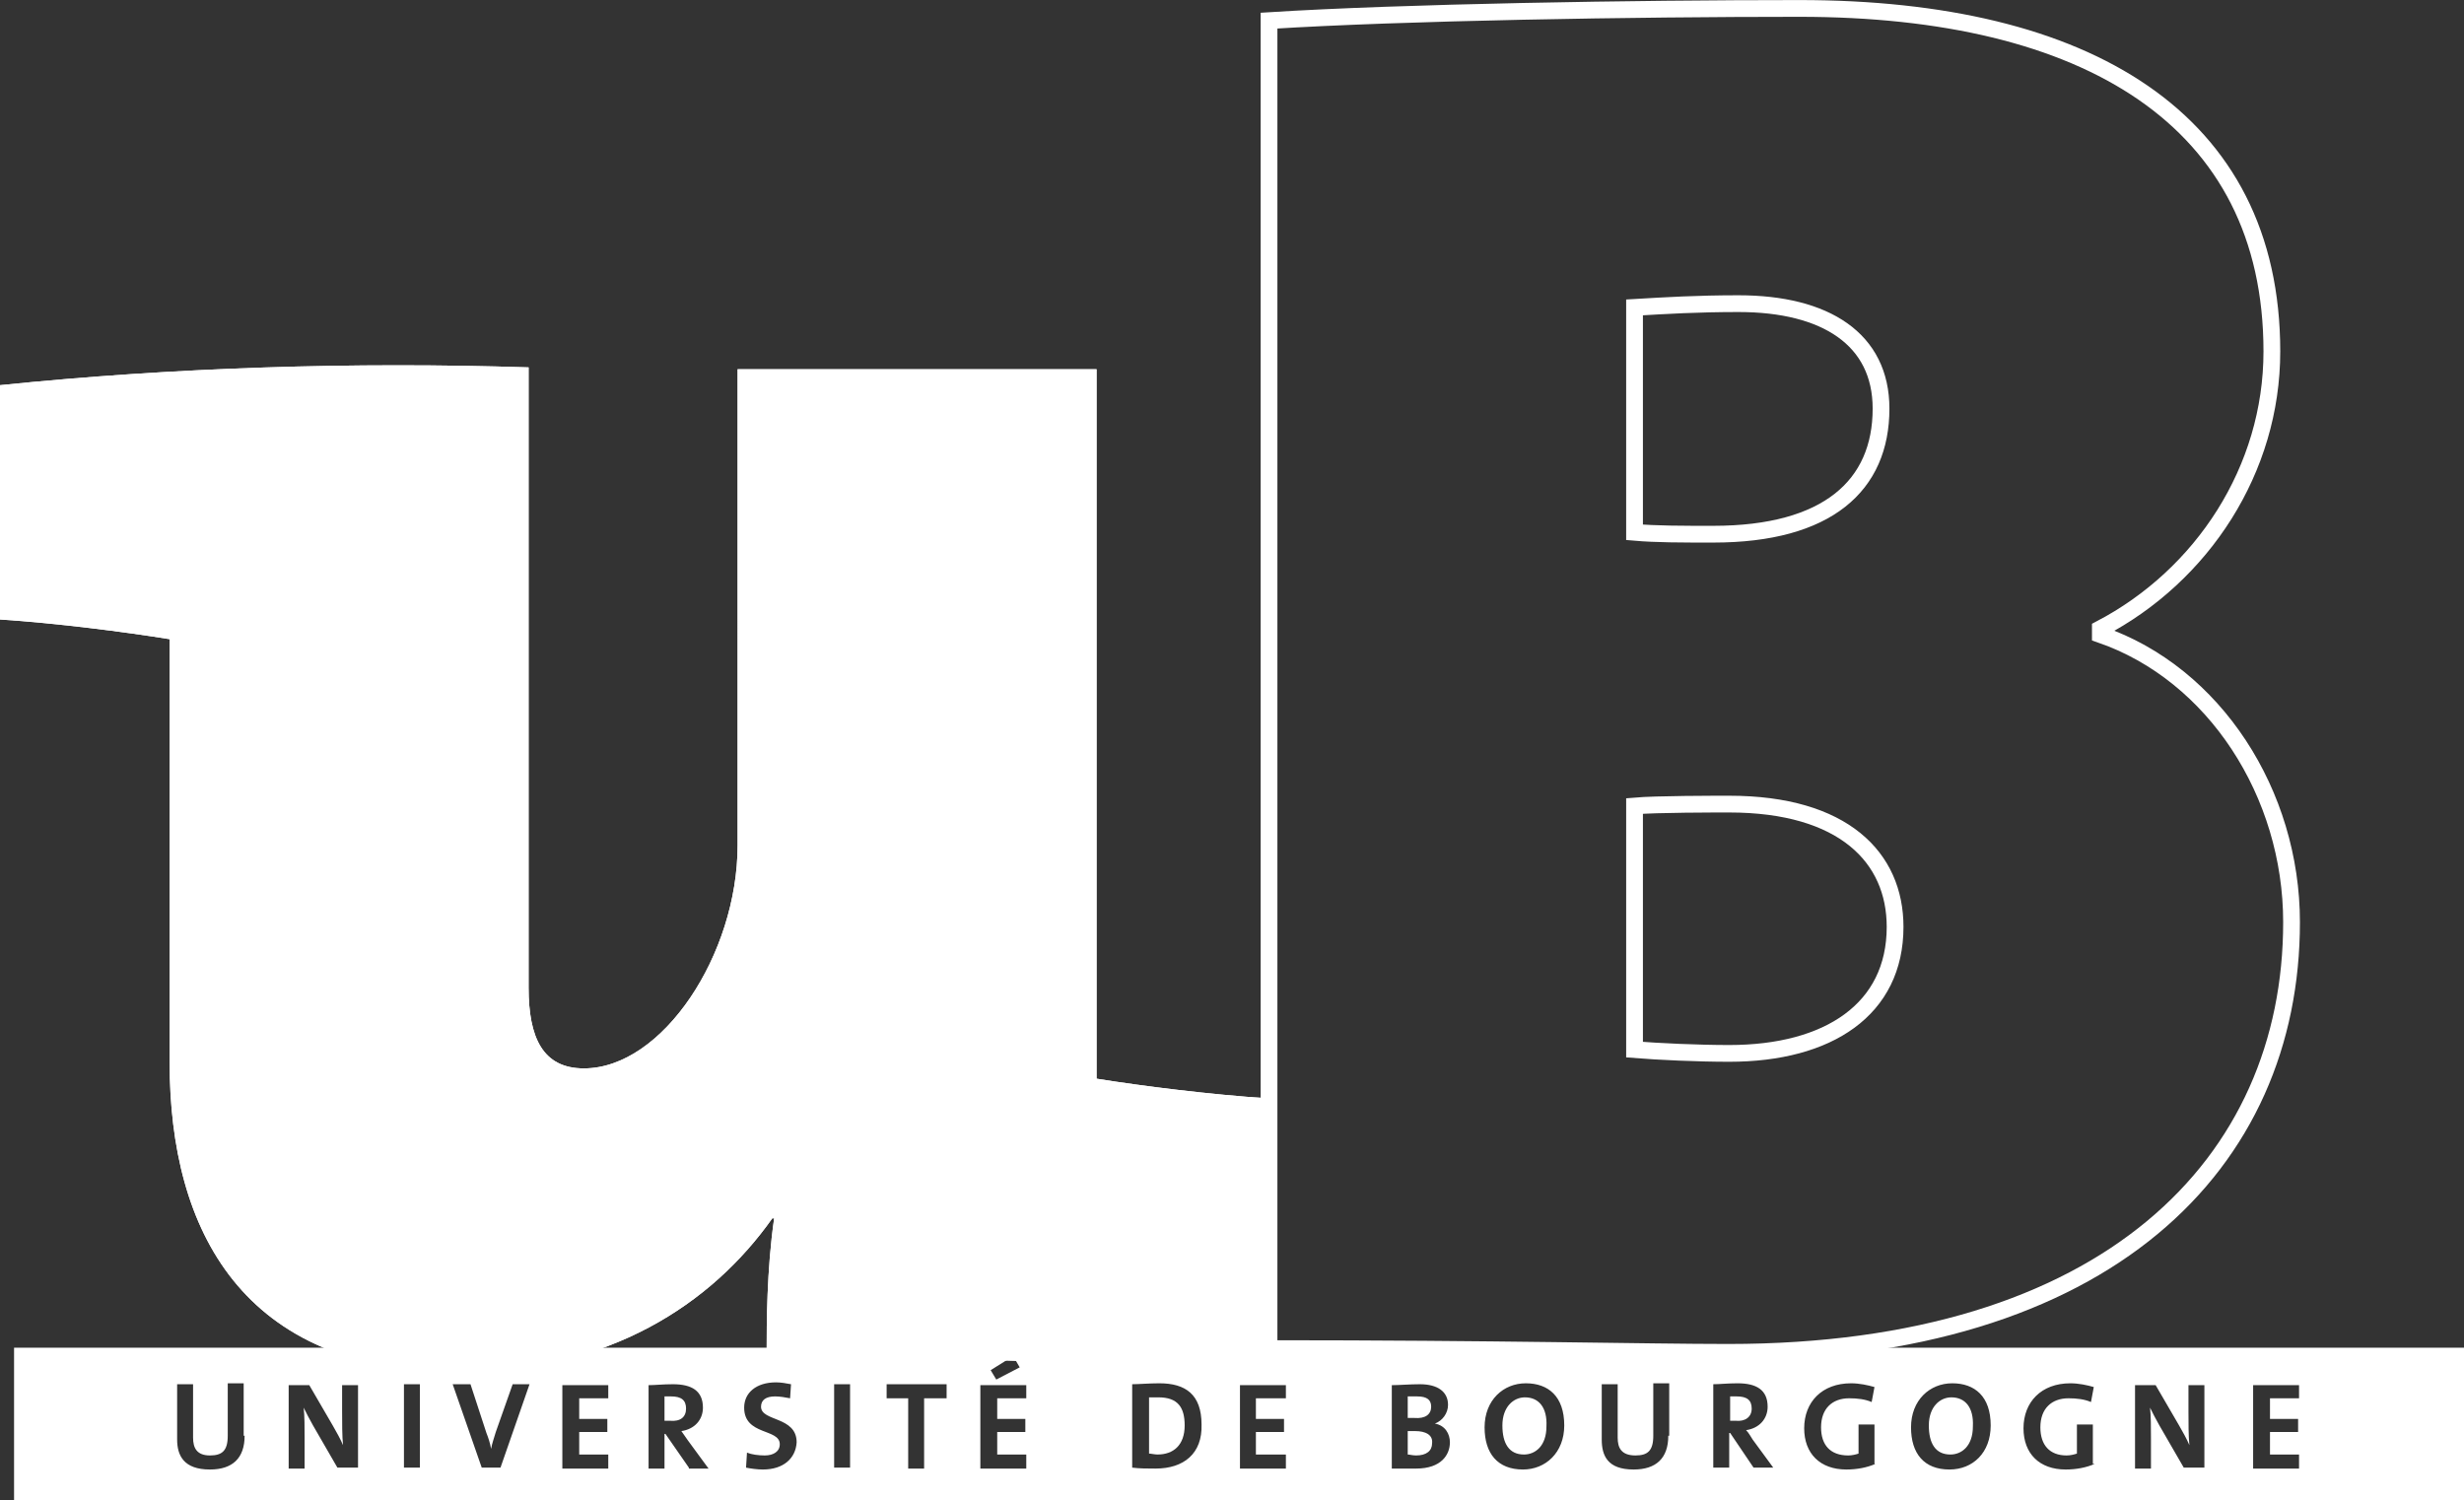 <?xml version="1.0" encoding="utf-8"?>
<!-- Generator: Adobe Illustrator 23.0.1, SVG Export Plug-In . SVG Version: 6.00 Build 0)  -->
<svg version="1.1"
	 id="svg2" inkscape:output_extension="org.inkscape.output.svg.inkscape" inkscape:version="0.46" sodipodi:docname="Universit√© de Bourgogne.svg" sodipodi:version="0.32" xmlns:cc="http://creativecommons.org/ns#" xmlns:dc="http://purl.org/dc/elements/1.1/" xmlns:inkscape="http://www.inkscape.org/namespaces/inkscape" xmlns:rdf="http://www.w3.org/1999/02/22-rdf-syntax-ns#" xmlns:sodipodi="http://sodipodi.sourceforge.net/DTD/sodipodi-0.dtd" xmlns:svg="http://www.w3.org/2000/svg"
	 xmlns="http://www.w3.org/2000/svg" xmlns:xlink="http://www.w3.org/1999/xlink" x="0px" y="0px" viewBox="0 0 262.9 160.1"
	 style="enable-background:new 0 0 262.9 160.1;" xml:space="preserve">
<rect x="0" y="0" width="262.9" height="160.1" fill="#333333" stroke="none"/>
<style type="text/css">
	.st0{clip-path:url(#SVGID_2_);fill:#FFFFFF;}
	.st1{fill:none;stroke:#FFFFFF;stroke-width:1.788;stroke-miterlimit:10;}
	.st2{fill-rule:evenodd;clip-rule:evenodd;fill:#FFFFFF;}
</style>
<defs>
	
	
		<inkscape:perspective  id="perspective9" inkscape:persp3d-origin="372.04724 : 350.78739 : 1" inkscape:vp_x="0 : 526.18109 : 1" inkscape:vp_y="0 : 1000 : 0" inkscape:vp_z="744.09448 : 526.18109 : 1" sodipodi:type="inkscape:persp3d">
		</inkscape:perspective>
</defs>
<sodipodi:namedview  bordercolor="#666666" borderopacity="1.0" gridtolerance="10.0" guidetolerance="10.0" id="base" inkscape:current-layer="g11" inkscape:cx="131.25" inkscape:cy="79.999995" inkscape:pageopacity="0.0" inkscape:pageshadow="2" inkscape:window-height="726" inkscape:window-width="1017" inkscape:window-x="0" inkscape:window-y="25" inkscape:zoom="3.0875004" objecttolerance="10.0" pagecolor="#ffffff" showgrid="false">
	</sodipodi:namedview>
<g>
	<g>
		<defs>
			<path id="SVGID_1_" d="M81.8,144.1c0-2.7,0-8.6,0.8-14.1h-0.2c-6.5,9.2-17.5,16.4-33.4,16.4c-23.1,0-30.9-15.1-30.9-33l0-45.2
				c-5-0.8-12-1.7-18.1-2.1v-25c18.5-1.9,37.8-2.5,56.4-1.9v66.2c0,5.3,1.5,8.6,5.9,8.6c8.4,0,16.4-12.2,16.4-23.8V39.4h38.3v75.7
				c5,0.8,12.2,1.7,18.3,2.1v27.3C117.7,146.3,99,144.7,81.8,144.1"/>
		</defs>
		<use xlink:href="#SVGID_1_"  style="overflow:visible;fill-rule:evenodd;clip-rule:evenodd;fill:#FFFFFF;"/>
		<clipPath id="SVGID_2_">
			<use xlink:href="#SVGID_1_"  style="overflow:visible;"/>
		</clipPath>
		<rect x="-5" y="33.9" class="st0" width="145.2" height="117.5"/>
	</g>
	<path class="st1" d="M202.2,98.9c0,8.8-7.1,13.5-17.7,13.5c-3.4,0-7.6-0.2-10.1-0.4V86c2.3-0.2,8.6-0.2,10.1-0.2
		C196.7,85.8,202.2,91.5,202.2,98.9z M244.5,98.4c0-13.7-8.2-26.5-20.4-30.7v-0.6c10.9-5.7,18.3-17,18.3-29.6
		c0-24.8-19.8-36.6-50.4-36.6c-17.7,0-42.3,0.4-56.6,1.3v141.7c24,0,40.4,0.4,49,0.4C224.9,144.3,244.5,124.1,244.5,98.4z
		 M200.7,43.6c0,8.2-5.7,13.4-17.9,13.4c-3.4,0-6.1,0-8.4-0.2v-24c3.4-0.2,6.7-0.4,11.1-0.4C194.8,32.4,200.7,36.2,200.7,43.6z"/>
	<g>
		<path class="st2" d="M152.7,150.1c0-0.7-0.4-1.1-1.5-1.1c-0.4,0-0.7,0-1,0v2.3c0.2,0,0.4,0,0.7,0
			C152.1,151.4,152.7,150.9,152.7,150.1z"/>
		<path class="st2" d="M186.9,150.3c0-0.9-0.5-1.3-1.6-1.3c-0.3,0-0.5,0-0.7,0v2.6c0.1,0,0.3,0,0.6,0
			C186.2,151.7,186.9,151.2,186.9,150.3z"/>
		<path class="st2" d="M73.2,150.3c0-0.9-0.5-1.3-1.6-1.3c-0.2,0-0.5,0-0.7,0v2.6c0.1,0,0.4,0,0.6,0
			C72.6,151.7,73.2,151.2,73.2,150.3z"/>
		<path class="st2" d="M162.7,149.1c-1.2,0-2.4,1-2.4,3c0,1.9,0.7,3.1,2.3,3.1c1.2,0,2.4-0.9,2.4-3
			C165.1,150.2,164.2,149.1,162.7,149.1z"/>
		<path class="st2" d="M151,152.7c-0.1,0-0.6,0-0.8,0v2.5c0.2,0,0.5,0.1,0.9,0.1c1.1,0,1.7-0.5,1.7-1.3
			C152.9,153.1,152.1,152.7,151,152.7z"/>
		<path class="st2" d="M208.2,149.1c-1.2,0-2.4,1-2.4,3c0,1.9,0.7,3.1,2.3,3.1c1.2,0,2.4-0.9,2.4-3
			C210.6,150.2,209.7,149.1,208.2,149.1z"/>
		<path class="st2" d="M123.6,149.1c-0.4,0-0.8,0-1,0v6c0.2,0,0.6,0.1,0.9,0.1c1.7,0,2.9-1,2.9-3.1
			C126.4,150.2,125.7,149.1,123.6,149.1z"/>
		<path class="st2" d="M1.5,143.8v16.4h261.4v-16.4H1.5z M108.1,144.7l0.7,1.2l-2.5,1.3l-0.6-1L108.1,144.7z M26.1,153.2
			c0,2.4-1.3,3.6-3.7,3.6c-2.8,0-3.5-1.5-3.5-3.2v-5.9h1.7v5.7c0,1.1,0.4,1.9,1.8,1.9c1.3,0,1.9-0.5,1.9-2.1v-5.6h1.7V153.2z
			 M38.3,156.6H36l-2.6-4.5c-0.4-0.7-0.7-1.3-1-1.9c0.1,0.8,0.1,2.2,0.1,3.3v3.2h-1.7v-8.9h2.2l2.5,4.3c0.4,0.7,0.8,1.4,1.1,2.1
			c-0.1-0.9-0.1-2.5-0.1-3.6v-2.8h1.7V156.6z M44.8,156.6h-1.7v-8.9h1.7V156.6z M53.4,156.6h-2l-3.1-8.9h1.9l1.7,5.2
			c0.2,0.5,0.4,1.1,0.5,1.7h0c0.1-0.6,0.3-1.1,0.5-1.8l1.8-5.1h1.8L53.4,156.6z M64.9,149.2h-3.1v2.2h3v1.4h-3v2.4h3.1v1.5h-4.9
			v-8.9h4.9V149.2z M73.5,156.6L71,153h-0.1v3.7h-1.7v-8.9c0.7,0,1.5-0.1,2.6-0.1c2,0,3.2,0.7,3.2,2.5c0,1.3-0.9,2.3-2.3,2.5
			c0.2,0.3,0.5,0.7,0.7,1l2.2,3H73.5z M81.4,156.8c-0.6,0-1.3-0.1-1.8-0.2l0.1-1.6c0.5,0.2,1.2,0.3,1.9,0.3c0.9,0,1.6-0.4,1.6-1.2
			c0-1.7-3.8-0.9-3.8-3.9c0-1.6,1.3-2.7,3.4-2.7c0.5,0,1.1,0.1,1.6,0.2l-0.1,1.5c-0.5-0.1-1.1-0.2-1.6-0.2c-1,0-1.5,0.4-1.5,1.1
			c0,1.6,3.8,1,3.8,3.8C84.9,155.6,83.6,156.8,81.4,156.8z M90.7,156.6H89v-8.9h1.7V156.6z M100.9,149.2h-2.3v7.5h-1.7v-7.5h-2.3
			v-1.5h6.4V149.2z M109.5,149.2h-3.1v2.2h3v1.4h-3v2.4h3.1v1.5h-4.9v-8.9h4.9V149.2z M123.3,156.7c-0.9,0-1.7,0-2.5-0.1v-8.9
			c0.7,0,1.8-0.1,2.9-0.1c2.8,0,4.5,1.2,4.5,4.4C128.3,155.1,126.3,156.7,123.3,156.7z M137.1,149.2H134v2.2h3v1.4h-3v2.4h3.2v1.5
			h-4.9v-8.9h4.9V149.2z M151.1,156.7c-0.5,0-1.5,0-2.6,0v-8.9c0.8,0,1.9-0.1,3-0.1c1.9,0,3,0.8,3,2.2c0,0.9-0.6,1.7-1.4,2v0
			c1.1,0.2,1.6,1.1,1.6,2C154.7,155.2,153.8,156.7,151.1,156.7z M162.5,156.8c-2.7,0-4.1-1.7-4.1-4.5c0-2.9,2-4.7,4.4-4.7
			c2.4,0,4.1,1.4,4.1,4.5C166.9,155,164.9,156.8,162.5,156.8z M178,153.2c0,2.4-1.3,3.6-3.7,3.6c-2.8,0-3.4-1.5-3.4-3.2v-5.9h1.7
			v5.7c0,1.1,0.4,1.9,1.9,1.9c1.3,0,1.9-0.5,1.9-2.1v-5.6h1.7V153.2z M187.1,156.6l-2.5-3.7h-0.1v3.7h-1.7v-8.9
			c0.7,0,1.5-0.1,2.6-0.1c2,0,3.2,0.7,3.2,2.5c0,1.3-0.9,2.3-2.3,2.5c0.3,0.3,0.5,0.7,0.7,1l2.2,3H187.1z M200.1,156.2
			c-0.9,0.4-2,0.6-3.1,0.6c-2.8,0-4.5-1.7-4.5-4.4c0-2.8,1.9-4.8,5-4.8c0.9,0,1.8,0.2,2.5,0.4l-0.3,1.6c-0.7-0.3-1.5-0.4-2.4-0.4
			c-1.8,0-3,1.1-3,3.1c0,1.9,1,3,2.9,3c0.4,0,0.8-0.1,1.1-0.2V152h1.7V156.2z M208,156.8c-2.7,0-4.1-1.7-4.1-4.5
			c0-2.9,2-4.7,4.4-4.7c2.4,0,4.1,1.4,4.1,4.5C212.4,155,210.5,156.8,208,156.8z M223.5,156.2c-0.9,0.4-2,0.6-3.1,0.6
			c-2.8,0-4.5-1.7-4.5-4.4c0-2.8,1.9-4.8,5-4.8c0.9,0,1.8,0.2,2.5,0.4l-0.3,1.6c-0.7-0.3-1.5-0.4-2.4-0.4c-1.8,0-3,1.1-3,3.1
			c0,1.9,1,3,2.8,3c0.4,0,0.8-0.1,1.1-0.2V152h1.7V156.2z M235.3,156.6H233l-2.6-4.5c-0.4-0.7-0.7-1.3-1-1.9
			c0.1,0.8,0.1,2.2,0.1,3.3v3.2h-1.7v-8.9h2.2l2.5,4.3c0.4,0.7,0.8,1.4,1.1,2.1c-0.1-0.9-0.1-2.5-0.1-3.6v-2.8h1.7V156.6z
			 M245.3,149.2h-3.1v2.2h3v1.4h-3v2.4h3.1v1.5h-4.9v-8.9h4.9V149.2z"/>
	</g>
</g>
</svg>
